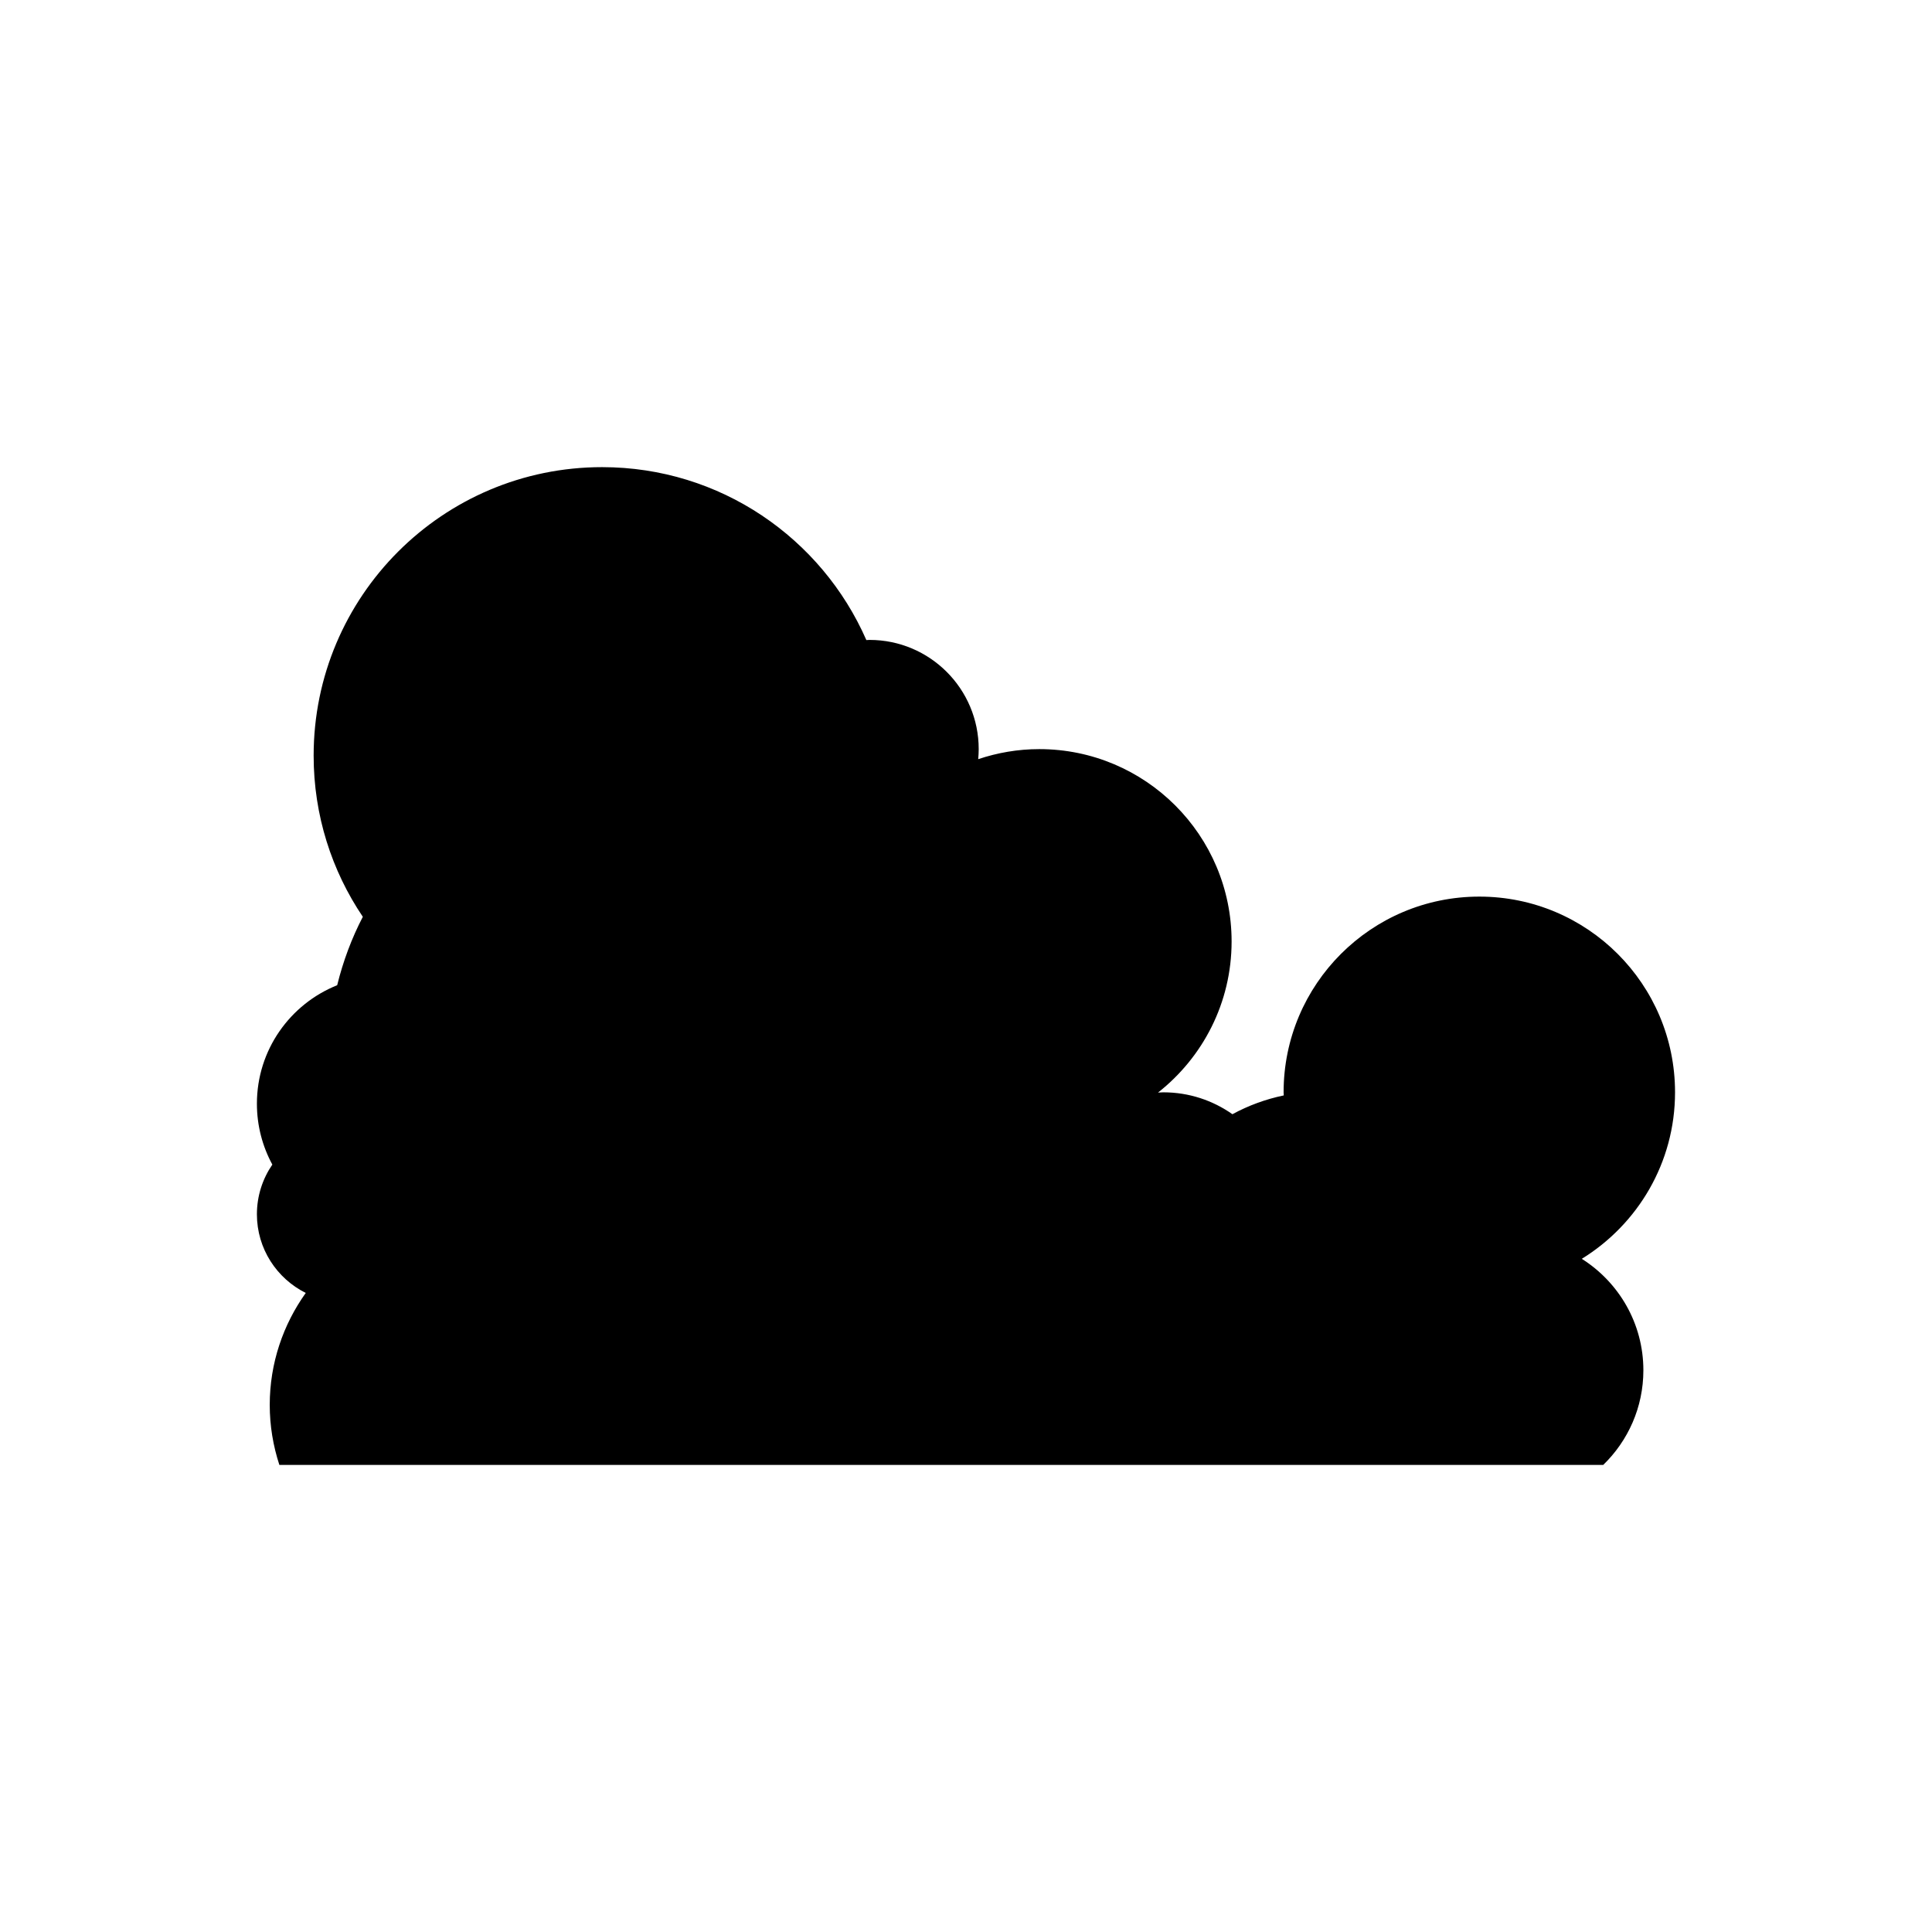 <?xml version="1.0" encoding="UTF-8"?>
<!-- Uploaded to: ICON Repo, www.iconrepo.com, Generator: ICON Repo Mixer Tools -->
<svg fill="#000000" width="800px" height="800px" version="1.1" viewBox="144 144 512 512" xmlns="http://www.w3.org/2000/svg">
 <path d="m225.03 486.64c-5.984 8.375-9.547 18.602-9.547 29.68 0 5.555 0.914 10.887 2.551 15.895h350.84c6.551-6.352 10.637-15.234 10.637-25.078 0-12.445-6.527-23.344-16.32-29.535 14.809-9.133 24.711-25.453 24.711-44.129 0-28.645-23.219-51.863-51.867-51.863-28.645 0-51.867 23.223-51.867 51.863 0 0.277 0.035 0.547 0.043 0.824-4.828 1.004-9.402 2.695-13.609 4.981-5.18-3.644-11.484-5.801-18.297-5.801-0.48 0-0.945 0.051-1.422 0.07 11.859-9.332 19.504-23.785 19.504-40.047 0-28.152-22.82-50.977-50.977-50.977-5.66 0-11.09 0.961-16.176 2.664 0.078-0.879 0.133-1.766 0.133-2.664 0-15.984-12.957-28.941-28.938-28.941-0.281 0-0.555 0.035-0.836 0.043-11.809-26.969-38.699-45.828-70.027-45.828-42.223 0-76.449 34.23-76.449 76.453 0 15.82 4.805 30.516 13.035 42.711-2.957 5.684-5.227 11.766-6.797 18.133-12.461 4.988-21.273 17.148-21.273 31.395 0 5.844 1.484 11.34 4.09 16.137-2.578 3.75-4.09 8.285-4.09 13.18 0.004 9.129 5.281 17.02 12.945 20.836z"/>
</svg>